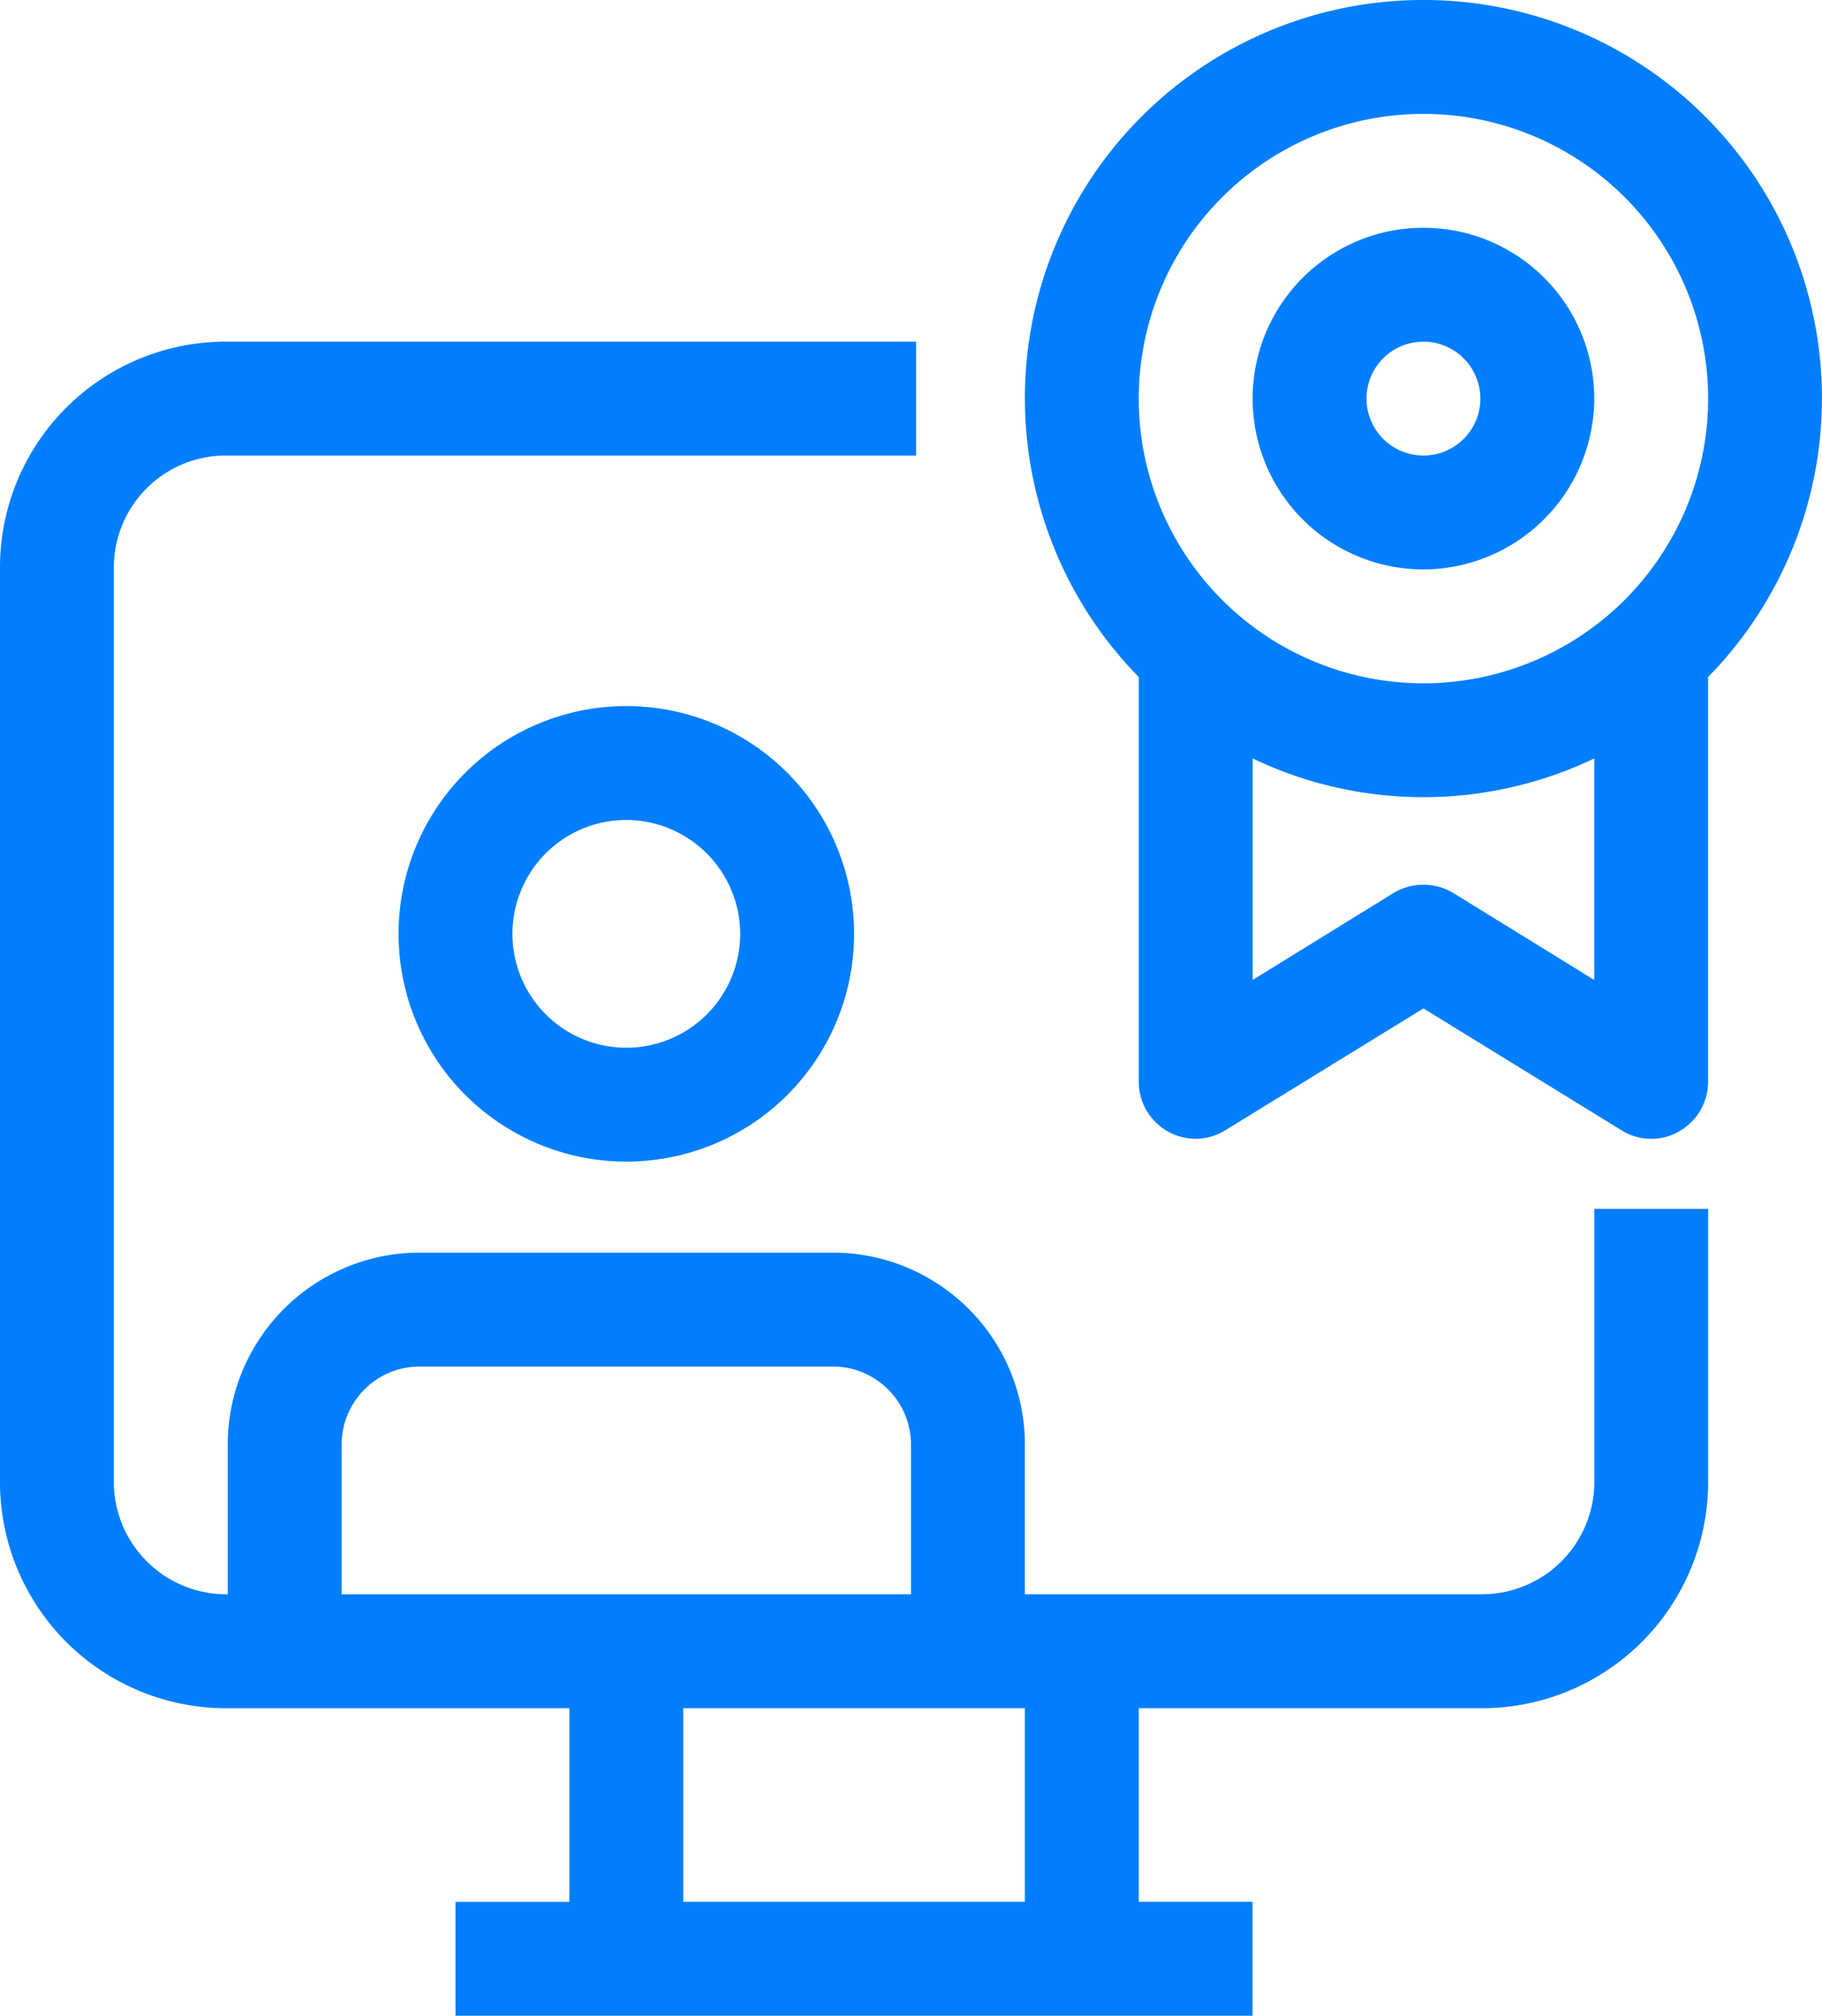 <?xml version="1.0" encoding="UTF-8"?>
<svg xmlns="http://www.w3.org/2000/svg" id="noun-onboarding-5302804" width="92.224" height="102.022" viewBox="0 0 92.224 102.022">
  <path id="Path_14861" data-name="Path 14861" d="M19.528,31.056A11.528,11.528,0,1,1,31.056,19.528,11.525,11.525,0,0,1,19.528,31.056Zm0-17.292a5.764,5.764,0,1,0,5.764,5.764A5.781,5.781,0,0,0,19.528,13.764Z" transform="translate(12.174 27.737)" fill="#017efe"></path>
  <path id="Path_14864" data-name="Path 14864" d="M81.7,45.493v13.92A5.691,5.691,0,0,1,75.932,65H52.876v-7.58a9.717,9.717,0,0,0-9.712-9.712H22.24a9.717,9.717,0,0,0-9.712,9.712V65a5.691,5.691,0,0,1-5.764-5.591V12.926a5.667,5.667,0,0,1,5.764-5.562H47.371V1.6H12.528A11.428,11.428,0,0,0,1,12.926V59.413A11.452,11.452,0,0,0,12.528,70.768H29.82v9.8H24.056V86.33H64.4V80.566H58.64v-9.8H75.932A11.452,11.452,0,0,0,87.46,59.413V45.493ZM18.292,65v-7.58a3.954,3.954,0,0,1,3.948-3.948H43.163a3.954,3.954,0,0,1,3.948,3.948V65H18.292ZM52.876,80.566H35.584v-9.8H52.876Z" transform="translate(-1 15.692)" fill="#017efe"></path>
  <path id="Path_14869" data-name="Path 14869" d="M25.646,31.292a8.646,8.646,0,1,1,8.646-8.646A8.671,8.671,0,0,1,25.646,31.292Zm0-11.528a2.882,2.882,0,1,0,2.882,2.882A2.89,2.89,0,0,0,25.646,19.764Z" transform="translate(46.404 -2.472)" fill="#017efe"></path>
  <path id="Path_14870" data-name="Path 14870" d="M33.174,10a20.156,20.156,0,0,0-14.41,34.267V64.758a2.884,2.884,0,0,0,1.47,2.507,2.847,2.847,0,0,0,2.911-.058L33.174,61.04,43.2,67.207a2.823,2.823,0,0,0,1.5.432,2.73,2.73,0,0,0,1.412-.375,2.884,2.884,0,0,0,1.47-2.507V44.267A20.156,20.156,0,0,0,33.174,10ZM41.82,59.6,34.673,55.19a2.94,2.94,0,0,0-3,0L24.528,59.6V48.388a20.052,20.052,0,0,0,17.292,0ZM33.174,44.584a14.41,14.41,0,1,1,14.41-14.41A14.415,14.415,0,0,1,33.174,44.584Z" transform="translate(38.876 -10)" fill="#017efe"></path>
</svg>
